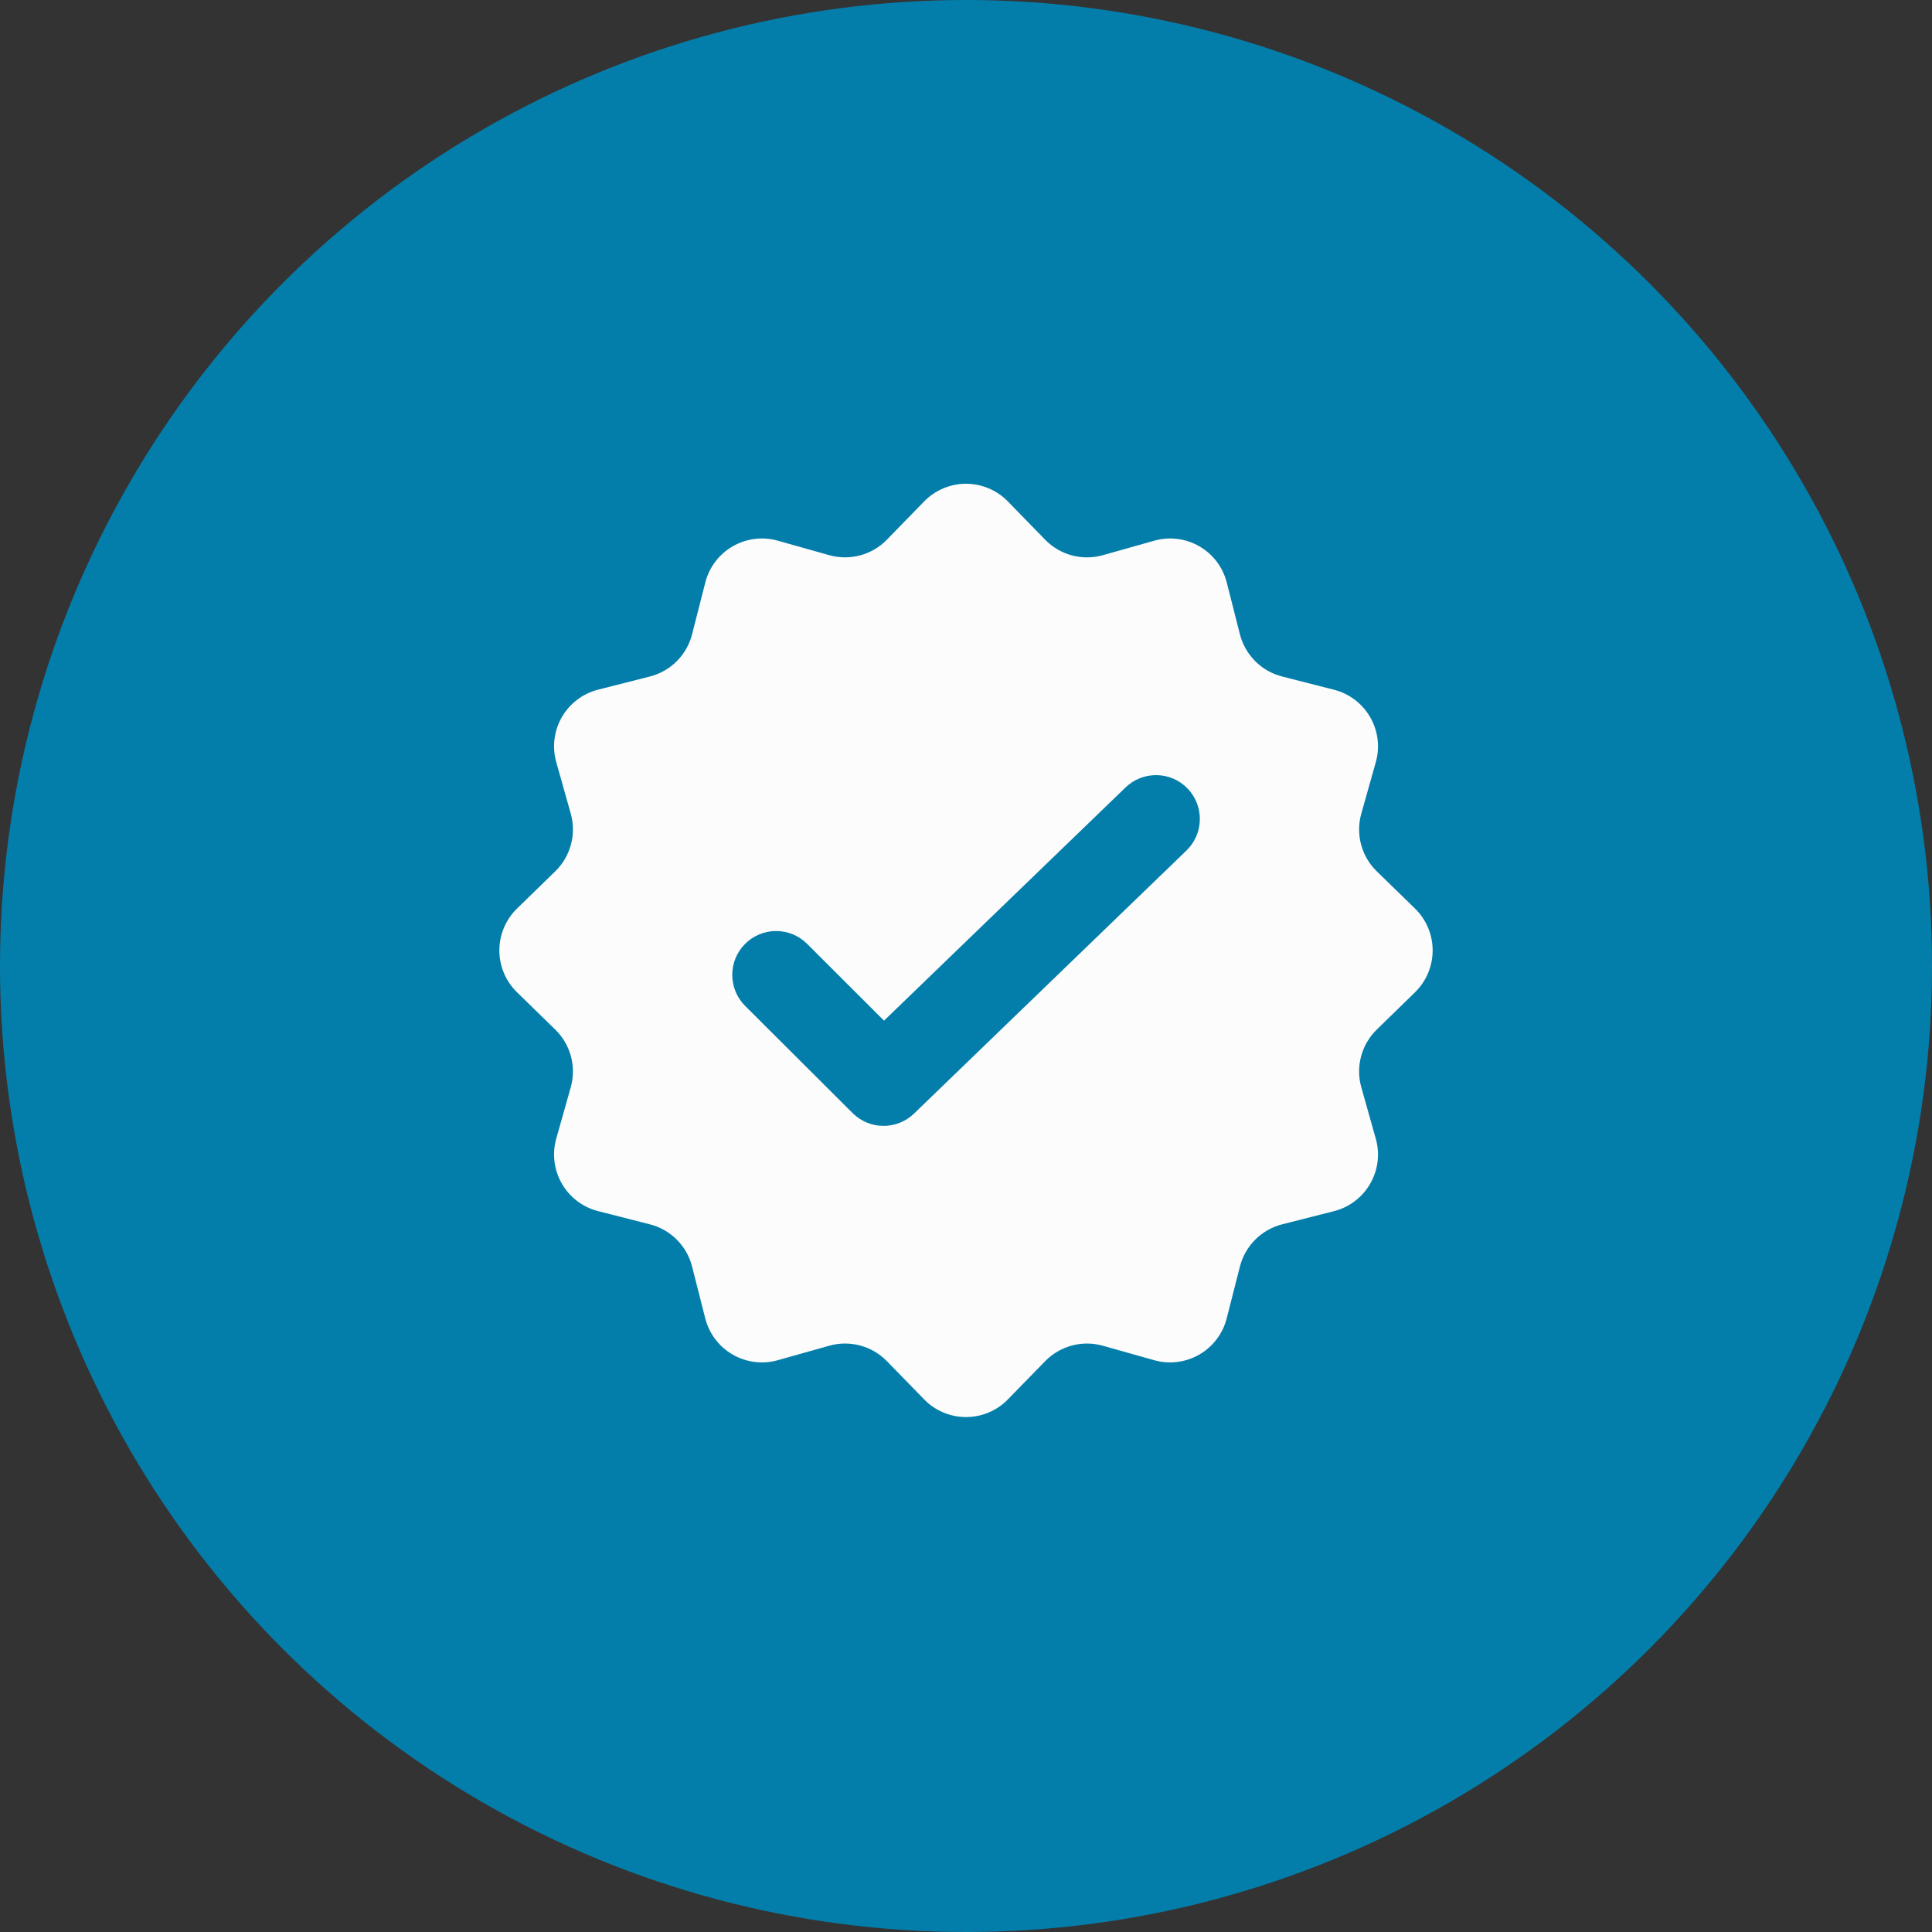 <svg width="62" height="62" viewBox="0 0 62 62" fill="none" xmlns="http://www.w3.org/2000/svg">
<rect x="0" y="0" width="62" height="62" fill="#333333" stroke="none"/>
<circle cx="31" cy="31" r="31" fill="#037EAA"/>
<path fill-rule="evenodd" clip-rule="evenodd" d="M32.343 16.091C32.168 15.911 31.959 15.769 31.729 15.672C31.498 15.575 31.25 15.524 31 15.524C30.75 15.524 30.502 15.575 30.272 15.672C30.041 15.769 29.832 15.911 29.658 16.091L28.461 17.319C28.226 17.561 27.93 17.735 27.603 17.822C27.277 17.909 26.934 17.907 26.609 17.816L24.959 17.351C24.718 17.283 24.466 17.264 24.218 17.295C23.97 17.326 23.73 17.407 23.513 17.532C23.297 17.657 23.107 17.824 22.956 18.023C22.805 18.223 22.695 18.451 22.634 18.693L22.21 20.354C22.127 20.681 21.957 20.98 21.719 21.218C21.48 21.457 21.181 21.627 20.855 21.71L19.193 22.132C18.951 22.194 18.723 22.303 18.524 22.454C18.324 22.605 18.157 22.795 18.032 23.011C17.907 23.228 17.826 23.468 17.795 23.716C17.764 23.964 17.783 24.216 17.851 24.457L18.316 26.109C18.407 26.434 18.41 26.777 18.322 27.103C18.235 27.429 18.061 27.726 17.819 27.961L16.591 29.157C16.412 29.332 16.269 29.541 16.172 29.771C16.075 30.002 16.025 30.25 16.025 30.5C16.025 30.75 16.075 30.998 16.172 31.229C16.269 31.459 16.412 31.668 16.591 31.843L17.819 33.041C18.06 33.276 18.234 33.572 18.322 33.898C18.409 34.223 18.407 34.567 18.316 34.891L17.851 36.541C17.783 36.782 17.764 37.034 17.795 37.282C17.826 37.531 17.907 37.77 18.032 37.987C18.157 38.203 18.324 38.393 18.524 38.544C18.723 38.695 18.951 38.804 19.193 38.866L20.855 39.29C21.181 39.373 21.48 39.543 21.719 39.781C21.957 40.02 22.127 40.319 22.21 40.646L22.632 42.307C22.694 42.55 22.803 42.777 22.954 42.977C23.105 43.177 23.294 43.344 23.511 43.469C23.728 43.595 23.967 43.675 24.216 43.706C24.464 43.738 24.716 43.719 24.957 43.651L26.609 43.186C26.934 43.094 27.277 43.092 27.603 43.179C27.929 43.266 28.226 43.44 28.461 43.681L29.658 44.909C29.832 45.089 30.041 45.231 30.272 45.328C30.502 45.425 30.75 45.475 31 45.475C31.25 45.475 31.498 45.425 31.729 45.328C31.959 45.231 32.168 45.089 32.343 44.909L33.541 43.681C33.776 43.44 34.072 43.267 34.398 43.179C34.724 43.092 35.067 43.095 35.391 43.186L37.041 43.651C37.282 43.719 37.534 43.738 37.783 43.706C38.031 43.675 38.271 43.595 38.487 43.469C38.704 43.344 38.894 43.177 39.044 42.977C39.195 42.777 39.305 42.55 39.366 42.307L39.79 40.646C39.873 40.319 40.043 40.02 40.282 39.781C40.52 39.543 40.819 39.373 41.146 39.29L42.807 38.868C43.05 38.807 43.278 38.697 43.477 38.546C43.677 38.395 43.844 38.206 43.969 37.989C44.095 37.772 44.175 37.533 44.207 37.285C44.238 37.036 44.219 36.784 44.151 36.543L43.686 34.893C43.594 34.568 43.592 34.225 43.679 33.899C43.766 33.573 43.94 33.276 44.181 33.041L45.41 31.843C45.589 31.668 45.731 31.459 45.828 31.229C45.925 30.998 45.975 30.75 45.975 30.5C45.975 30.25 45.925 30.002 45.828 29.771C45.731 29.541 45.589 29.332 45.41 29.157L44.181 27.961C43.94 27.726 43.766 27.429 43.679 27.103C43.592 26.777 43.594 26.433 43.686 26.109L44.151 24.459C44.219 24.218 44.238 23.966 44.207 23.717C44.175 23.469 44.095 23.229 43.969 23.013C43.844 22.796 43.677 22.607 43.477 22.456C43.278 22.305 43.05 22.195 42.807 22.134L41.146 21.71C40.819 21.627 40.52 21.457 40.282 21.218C40.043 20.98 39.873 20.681 39.79 20.354L39.368 18.693C39.306 18.451 39.197 18.223 39.046 18.023C38.895 17.824 38.705 17.657 38.489 17.532C38.272 17.407 38.032 17.326 37.784 17.295C37.536 17.264 37.284 17.283 37.043 17.351L35.393 17.816C35.068 17.908 34.724 17.91 34.398 17.823C34.071 17.735 33.775 17.561 33.539 17.319L32.343 16.091ZM38.075 27.294C38.343 27.035 38.498 26.68 38.504 26.306C38.511 25.933 38.369 25.573 38.11 25.304C37.851 25.036 37.496 24.881 37.123 24.875C36.75 24.868 36.389 25.01 36.121 25.269L28.369 32.754L25.9 30.288C25.636 30.024 25.278 29.877 24.904 29.877C24.531 29.878 24.173 30.027 23.91 30.291C23.646 30.555 23.498 30.913 23.499 31.287C23.5 31.66 23.648 32.018 23.913 32.281L27.361 35.72C27.621 35.98 27.973 36.128 28.341 36.131C28.709 36.135 29.064 35.994 29.329 35.739L38.075 27.294Z" fill="#FCFCFC"/>
</svg>
